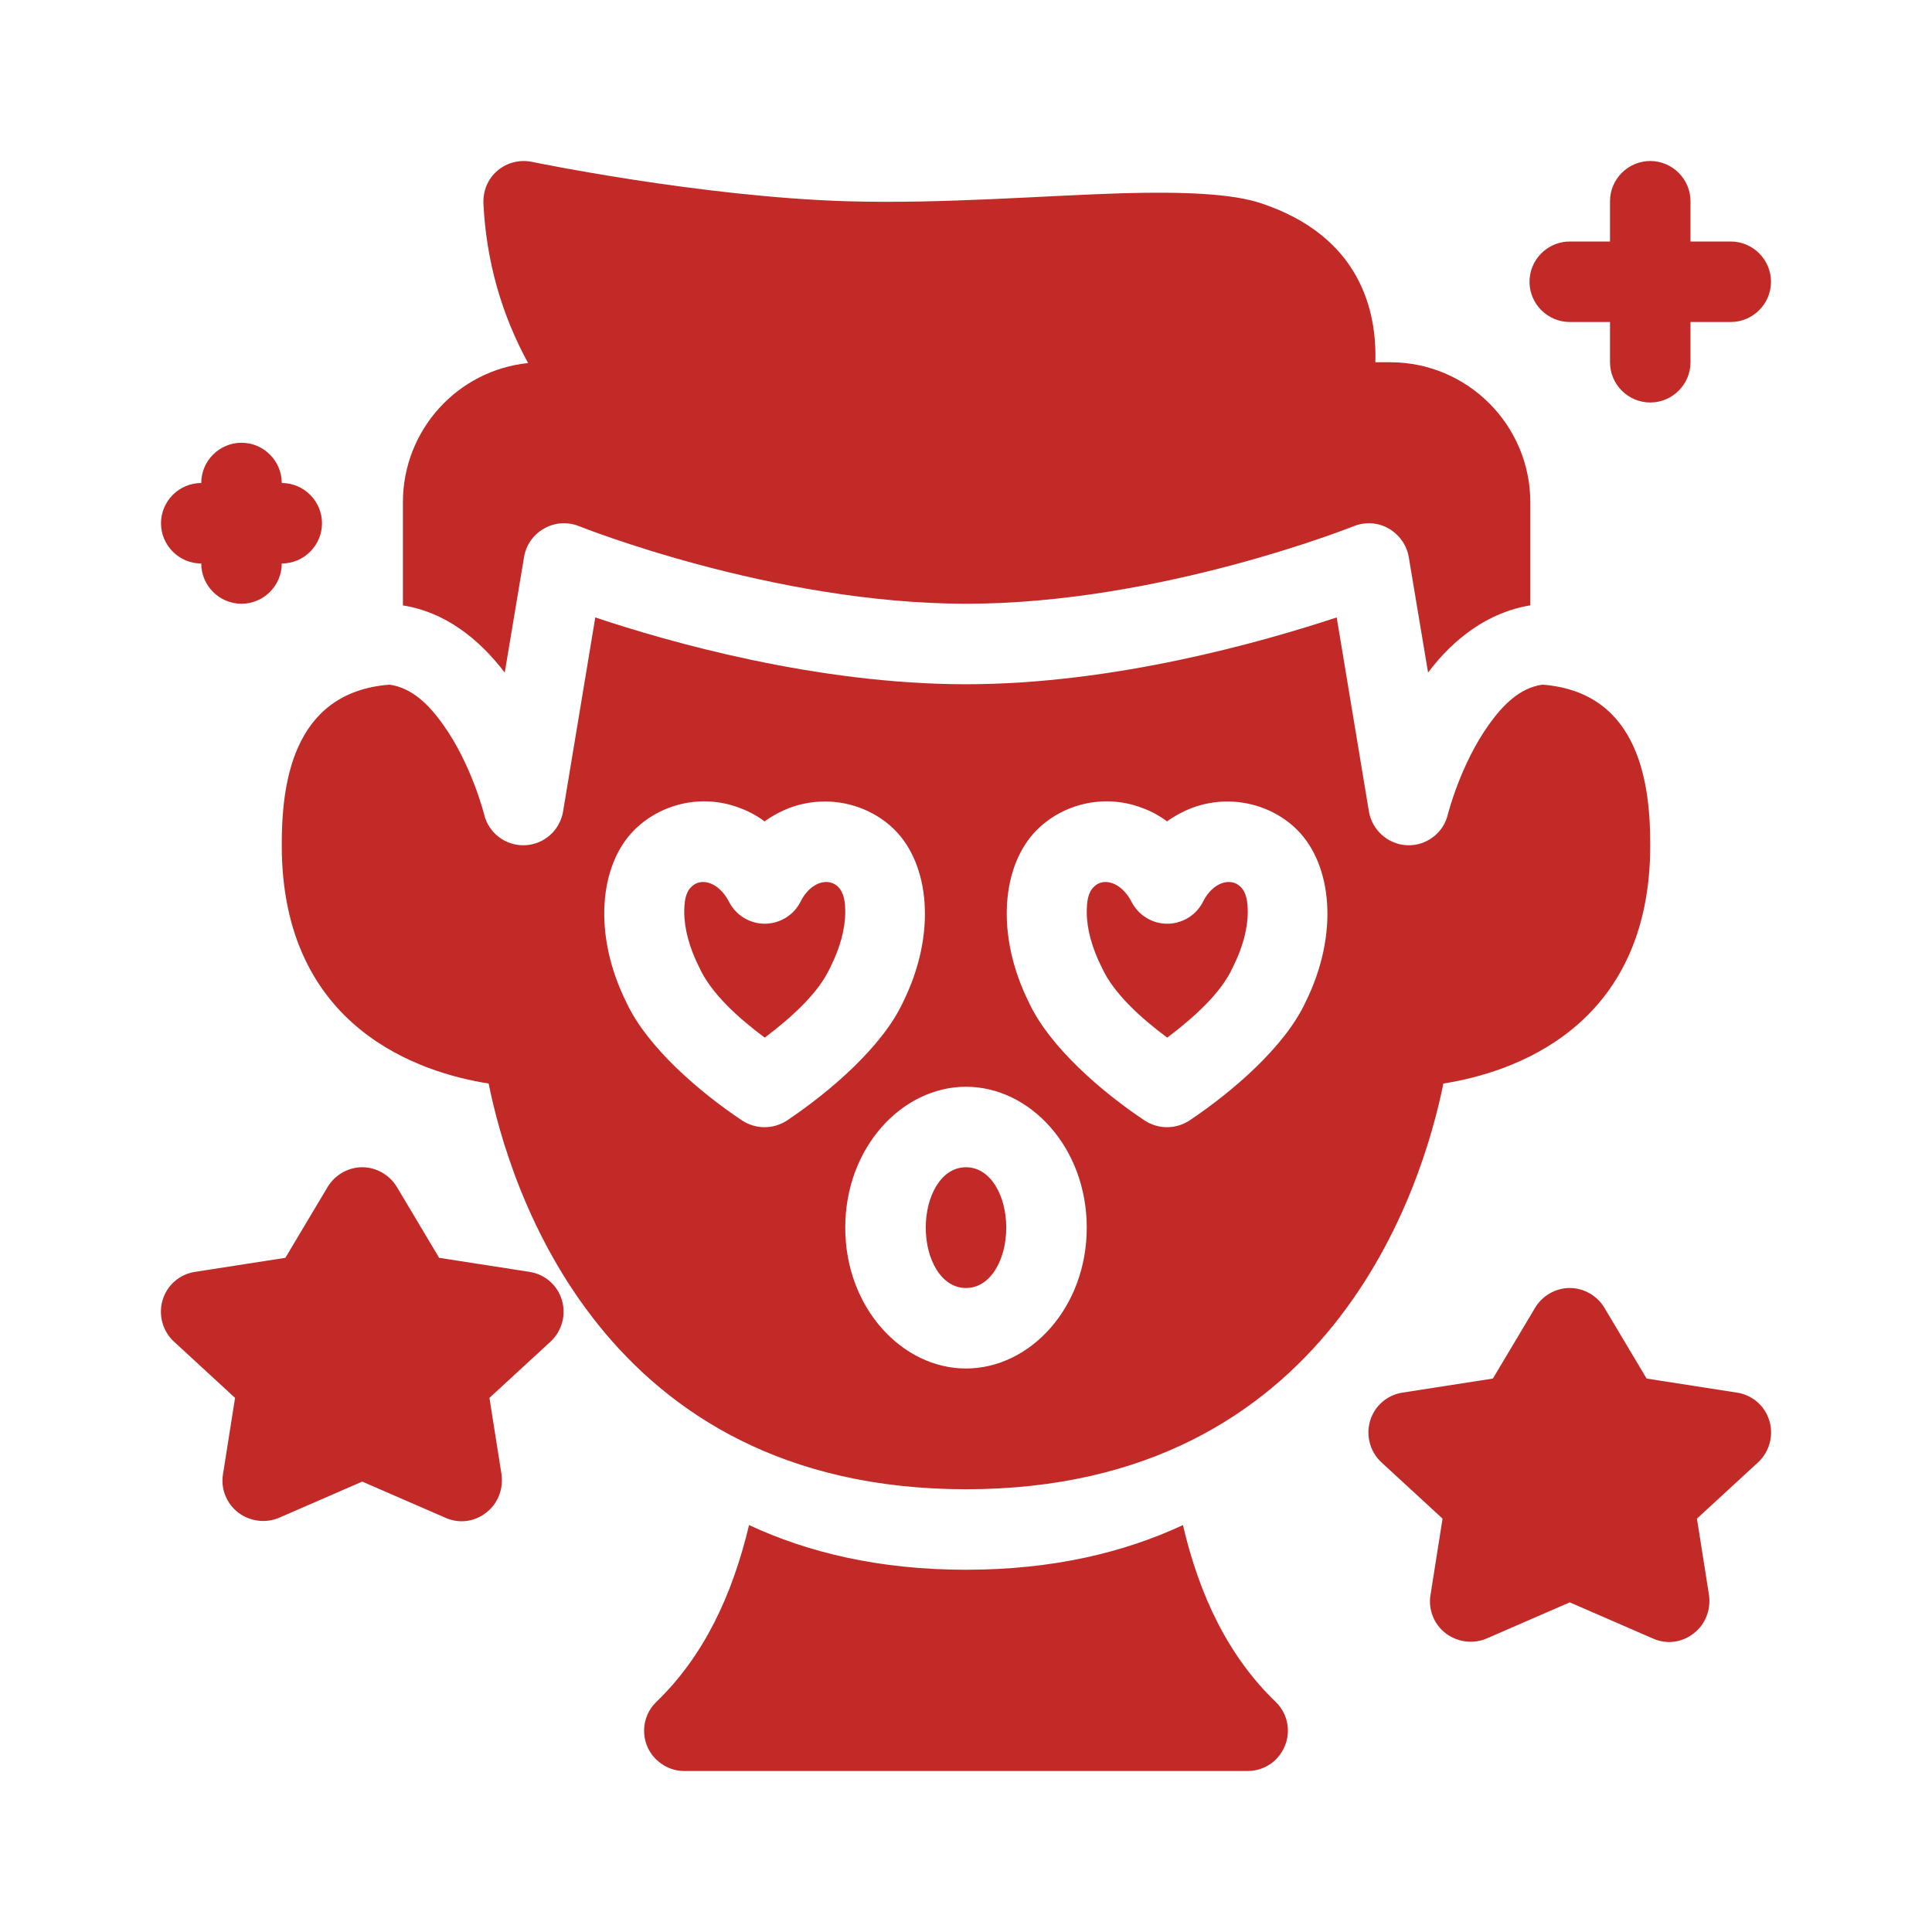 <svg id="z" viewBox="0 0 48 48" xmlns="http://www.w3.org/2000/svg" width="300" height="300" version="1.1" xmlns:xlink="http://www.w3.org/1999/xlink" xmlns:svgjs="http://svgjs.dev/svgjs"><g width="100%" height="100%" transform="matrix(1,0,0,1,0,0)"><path d="m29.39 37.89c-1.46.68-3.23 1.11-5.39 1.11s-3.93-.43-5.39-1.11c-.42 1.76-1.13 3.26-2.3 4.39-.4.38-.41 1.02-.03 1.41.05.05.3.31.72.31h14c.42 0 .68-.26.72-.31.38-.4.37-1.03-.03-1.41-1.17-1.13-1.89-2.63-2.3-4.39zm10.47-5.4c-.18-.3-.51-.49-.86-.49s-.68.19-.86.49l-1.05 1.76-2.25.35c-.38.06-.69.33-.8.7s0 .77.28 1.03l1.52 1.4-.3 1.9c-.06.36.09.73.38.95s.68.27 1.01.13l2.07-.9 2.07.9c.34.15.72.1 1.01-.13.29-.22.43-.59.38-.95l-.3-1.9 1.52-1.4c.28-.26.39-.66.28-1.03s-.42-.64-.8-.7l-2.25-.35zm-30-3c-.18-.3-.51-.49-.86-.49s-.68.19-.86.49l-1.05 1.76-2.25.35c-.38.06-.69.33-.8.7s0 .77.28 1.03l1.52 1.4-.3 1.9c-.06.36.09.73.38.95s.68.27 1.01.13l2.07-.9 2.07.9c.34.15.72.1 1.01-.13.29-.22.43-.59.38-.95l-.3-1.9 1.52-1.4c.28-.26.39-.66.28-1.03s-.42-.64-.8-.7l-2.25-.35zm-.18-12.48c-2.47.19-2.68 2.58-2.68 3.99 0 4.57 3.48 5.66 5.14 5.92.51 2.53 2.79 10.08 11.86 10.08s11.35-7.55 11.86-10.08c1.66-.26 5.14-1.35 5.14-5.92 0-1.4-.21-3.8-2.68-3.99-.57.08-.99.52-1.32.98-.72 1-1.03 2.25-1.03 2.25-.11.46-.54.78-1.01.76s-.87-.37-.95-.84l-.8-4.82c-1.82.6-5.51 1.66-9.21 1.66s-7.39-1.05-9.21-1.66l-.8 4.82c-.08.47-.47.82-.95.84-.47.02-.9-.3-1.01-.76 0 0-.31-1.25-1.03-2.25-.33-.46-.75-.9-1.32-.98zm14.32 9.99c-1.59 0-3 1.51-3 3.5s1.41 3.5 3 3.5 3-1.51 3-3.5-1.41-3.5-3-3.5zm0 2c.62 0 1 .72 1 1.5s-.38 1.5-1 1.5-1-.72-1-1.5.38-1.5 1-1.5zm5-8.59c-.2-.15-.41-.26-.63-.34-.95-.36-1.97-.09-2.61.55-.86.86-1.05 2.58-.19 4.3.51 1.09 1.79 2.2 2.87 2.92.34.22.77.22 1.11 0 1.09-.73 2.37-1.84 2.88-2.93.85-1.71.66-3.43-.2-4.29-.64-.64-1.66-.9-2.61-.55-.21.08-.42.19-.63.34zm-10 0c-.2-.15-.41-.26-.63-.34-.95-.36-1.97-.09-2.61.55-.86.86-1.05 2.58-.19 4.3.51 1.09 1.79 2.2 2.87 2.92.34.22.77.22 1.11 0 1.09-.73 2.37-1.84 2.88-2.93.85-1.71.66-3.43-.2-4.29-.64-.64-1.66-.9-2.61-.55-.21.08-.42.19-.63.34zm9.11 1.99c.17.34.52.55.89.55s.72-.21.89-.55c.24-.48.68-.61.93-.37.15.15.18.38.18.63 0 .42-.13.89-.37 1.37 0 0 0 .02-.01.02-.29.63-.96 1.23-1.62 1.73-.66-.49-1.33-1.1-1.62-1.73 0 0 0-.02-.01-.02-.24-.48-.37-.95-.37-1.37 0-.26.03-.49.18-.63.24-.24.68-.11.93.37zm-10 0c.17.34.52.55.89.55s.72-.21.89-.55c.24-.48.68-.61.93-.37.15.15.18.38.18.63 0 .42-.13.89-.37 1.37 0 0 0 .02-.01.02-.29.63-.96 1.23-1.62 1.73-.66-.49-1.33-1.1-1.62-1.73 0 0 0-.02-.01-.02-.24-.48-.37-.95-.37-1.37 0-.26.03-.49.18-.63.24-.24.68-.11.93.37zm-8.11-7.36c1.05.16 1.9.83 2.54 1.67l.48-2.87c.05-.3.23-.56.5-.71.26-.15.58-.17.86-.06 0 0 4.81 1.93 9.63 1.93s9.63-1.93 9.63-1.93c.28-.11.6-.09.86.06s.45.41.5.71l.48 2.87c.63-.84 1.49-1.5 2.54-1.67v-2.56c0-1.92-1.56-3.48-3.48-3.48h-.37c.04-1.27-.37-3.13-2.84-3.95-.71-.24-1.93-.29-3.42-.25-1.99.06-4.52.27-6.87.2-3.64-.11-7.83-.98-7.83-.98-.3-.06-.62.02-.85.22-.24.2-.36.5-.35.81.07 1.44.45 2.76 1.11 3.97-1.75.18-3.11 1.66-3.11 3.46v2.56zm-5-3.04c-.55 0-1 .45-1 1s.45 1 1 1c0 .55.45 1 1 1s1-.45 1-1c.55 0 1-.45 1-1s-.45-1-1-1c0-.55-.45-1-1-1s-1 .45-1 1zm35-6h-1c-.55 0-1 .45-1 1s.45 1 1 1h1v1c0 .55.45 1 1 1s1-.45 1-1v-1h1c.55 0 1-.45 1-1s-.45-1-1-1h-1v-1c0-.55-.45-1-1-1s-1 .45-1 1z" fill-rule="evenodd" fill="#c22a28" fill-opacity="1" data-original-color="#000000ff" stroke="none" stroke-opacity="1"/></g></svg>